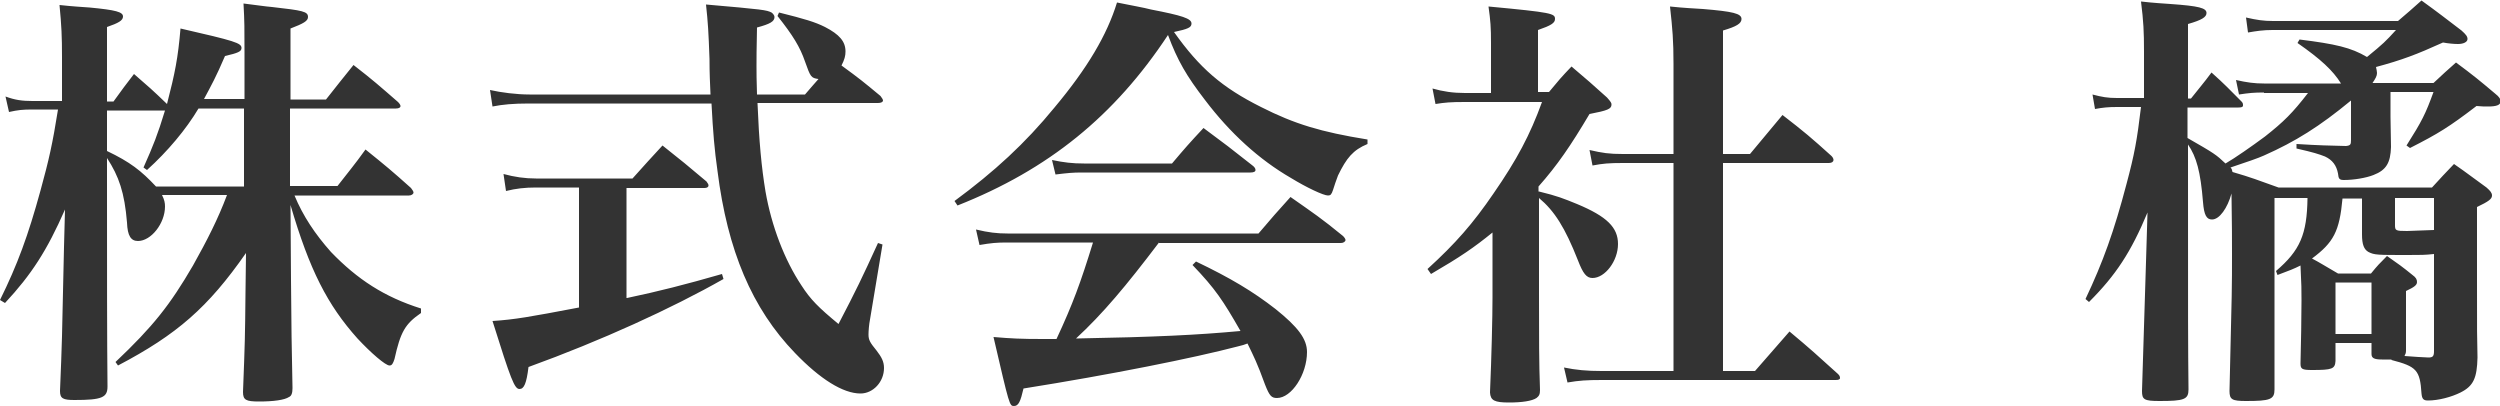 <svg version="1.1" id="レイヤー_1" xmlns="http://www.w3.org/2000/svg" x="0" y="0" width="500" height="81.2" style="enable-background:new 0 0 500 81.2" xml:space="preserve"><style>.st0{fill:#333}</style><path class="st0" d="M67.5 37.2c2.4-3.1 3.3-4.1 5.6-7.3 4.1 3.3 5.3 4.3 9.1 7.7.3.4.5.7.5.9 0 .3-.4.6-.9.6H58.9c1.7 4.1 4.1 7.7 7.3 11.3 5.3 5.5 10.7 9 18 11.3v.9c-3.2 2.2-4.1 3.8-5.3 9.2-.3.9-.5 1.3-1 1.3-.8 0-3.7-2.5-6.4-5.4C65.5 61 61.9 54 58.1 41l.1 15c.1 11.5.1 11.5.3 21.6 0 1-.2 1.6-.7 1.8-.9.6-3.1.9-6 .9-2.6 0-3.2-.3-3.2-1.9.4-10.5.4-10.5.5-20l.1-7.8c-7.6 10.9-13.8 16.3-25.6 22.5l-.5-.7C30.6 65.3 34 61 38.6 53.1c2.8-5 5-9.3 6.8-14.1h-13c.5 1 .6 1.6.6 2.3 0 3.4-2.8 6.9-5.4 6.9-1.4 0-2.1-1-2.2-3.7-.5-6-1.6-9.2-4-12.9v4.2c0 18.5 0 31.7.1 41.5 0 2.2-1.1 2.7-6.6 2.7-2.3 0-2.9-.3-2.9-1.8.4-9.8.4-9.8.8-28.8l.2-7.5c-3.6 8.2-6.7 13-12 18.7L0 60c3.5-7.1 5.6-12.8 8.1-21.9 1.7-6.2 2.4-9.3 3.5-16.2H6.5c-2 0-2.9.1-4.7.5l-.7-3.1c1.9.7 3.3.9 5.4.9h5.9v-8.8c0-4.1-.1-6.3-.5-10.4 2.7.3 4.7.4 6 .5 5.3.5 6.7.9 6.7 1.8 0 .8-.9 1.3-3.2 2.1v14.9h1.3c1.8-2.5 2.4-3.3 4.1-5.5 3 2.6 3.7 3.2 6.6 6 1.6-6.2 2.2-9.2 2.7-15.1C47 8.2 48.3 8.6 48.3 9.6c0 .7-.7 1-3.3 1.6-1.8 4.2-2.7 5.8-4.2 8.6h8.1v-9.2c0-5 0-6.3-.2-9.9 2.5.3 4.4.6 5.7.7 6.2.7 7.2.9 7.2 2 0 .8-.9 1.3-3.5 2.3v14.2h7.1c2.4-3 3.2-4.1 5.5-6.9 4 3.1 5.1 4.1 8.9 7.4.3.3.5.6.5.8 0 .3-.3.5-.9.5H58v15.5h9.5zM48.9 21.7h-9.2c-2.5 4.2-6.2 8.6-10.3 12.3l-.7-.5c2-4.5 2.8-6.5 4.3-11.4H21.4v8.1c4.6 2.2 6.8 3.9 9.8 7.1h17.6V21.7zM142.1 18.9c-.1-2.5-.2-4-.2-7.1-.2-5.5-.3-7.2-.7-10.9 11.5 1 12.1 1.1 13.1 1.6.3.2.6.6.6.9 0 .9-.9 1.4-3.5 2.1-.1 4.1-.1 6.6-.1 7.7 0 1.6 0 2.5.1 5.7h9.6c1.4-1.6 1.7-2 2.7-3.1-1.5-.2-1.6-.4-2.7-3.5-1-2.9-2.4-5.2-5.5-9.1l.3-.7c5.2 1.3 7.2 1.9 9.2 2.9 2.9 1.5 4.1 2.9 4.1 4.9 0 .9-.2 1.6-.8 2.8 3.7 2.7 4.3 3.2 7.8 6.1.3.4.5.7.5.9 0 .3-.4.5-1 .5h-24.1c.3 7.6.8 12.9 1.6 17.7 1.2 6.9 3.8 13.7 7.2 18.8 1.8 2.8 3.4 4.4 7.4 7.7 3.6-6.9 4.7-9.2 7.9-16.2l.9.3-2.5 15c-.2 1-.3 2.3-.3 3 0 1.1.3 1.6 1.6 3.2 1 1.3 1.5 2.2 1.5 3.5 0 2.8-2.2 5.1-4.7 5.1-3.5 0-8.1-2.9-13.1-8.1-8.6-8.9-13.5-20.5-15.5-36.4-.6-4.2-.9-7.7-1.2-13.5h-36.5c-3.2 0-5.3.2-7.3.6L98 18c2.2.5 5.3.9 7.9.9h36.2zm-16.7 40.7c6.2-1.3 11.7-2.7 19-4.8l.3 1c-10.4 5.9-24.4 12.3-39 17.6-.4 3.3-.9 4.4-1.8 4.4-1 0-1.7-1.8-5.4-13.6 4.5-.3 7.3-.8 17.3-2.7v-24h-8.6c-2.2 0-4 .2-6 .7l-.5-3.4c2.2.6 4.3.9 6.5.9h19.3c2.6-2.9 3.5-3.9 6-6.6 3.8 3 5 4 8.8 7.2.3.4.4.6.4.8 0 .3-.3.5-.8.5h-15.6v22zM190.9 40.2c8-5.9 14.1-11.5 20-18.7 6.6-7.9 10.5-14.5 12.5-21 2.9.6 5.3 1 6.8 1.4 6.2 1.2 8.1 1.8 8.1 2.8 0 .8-.7 1.1-3.5 1.7 5.1 7.2 9.6 11.1 17.4 15 6.7 3.4 12 5 21.3 6.5v.9c-2.9 1.2-4.2 2.8-5.9 6.3-.3.8-.8 2.2-1 2.9-.3.9-.5 1.1-1 1.1-.9 0-4.3-1.6-7.4-3.5-6.4-3.7-12.2-9-17.2-15.6-3.7-4.8-5.5-7.9-7.4-13-10.7 16.2-23.9 26.9-42.1 34.1l-.6-.9zm40.9 8.3c-6.6 8.7-11.2 14.2-16.6 19.2 16.1-.3 24.2-.7 32.9-1.5-3.5-6.1-5-8.4-9.6-13.2l.7-.7c6.9 3.3 11.4 6 15.9 9.5 4.5 3.6 6.3 6 6.3 8.6 0 4.5-3.1 9.2-6 9.2-1.1 0-1.5-.4-2.4-2.7-1.6-4.4-2.2-5.5-3.5-8.2-.8.3-.8.3-2 .6-8.8 2.3-25.2 5.6-42.8 8.4-.6 2.6-1 3.5-1.9 3.5-.9 0-.9 0-4.1-13.8 3.5.3 5.5.4 9.8.4h2.8c3.3-7.1 4.8-11.2 7.3-19.3h-17.3c-1.9 0-3.1.1-5.4.5l-.7-3.1c2.5.6 4.2.8 6.3.8h50.2c2.8-3.3 3.6-4.2 6.4-7.3 4.7 3.3 6.1 4.2 10.5 7.8.3.3.5.6.5.8 0 .3-.4.6-.9.6h-36.4zM210.4 32c2.4.5 4.1.7 6.4.7h17.6c2.7-3.2 3.5-4.1 6.3-7.1 4.2 3.1 5.5 4.1 9.8 7.5.4.3.6.6.6.9 0 .3-.3.5-1 .5h-33.8c-1.7 0-2.8.1-5.2.4l-.7-2.9zM307.8 38.3c3.7.9 4.9 1.4 7.6 2.5 6 2.5 8.2 4.7 8.2 8 0 3.4-2.6 6.8-5.1 6.8-1.2 0-1.9-.9-2.9-3.5-2.6-6.6-4.7-9.9-7.8-12.5v19.2c0 8.9 0 13.7.2 19.2 0 .9-.2 1.2-.7 1.6-.9.6-2.9.9-5.5.9-2.9 0-3.7-.4-3.8-2 .3-7 .5-15.1.5-19v-13c-3.7 3-6.3 4.8-12.3 8.3l-.7-1c5.6-5.1 9.1-9.1 13.2-15.1 4.7-6.8 7.3-11.7 9.7-18.3h-15.5c-2.8 0-3.9.1-5.8.4l-.6-3.1c2.1.6 4.1.9 6.5.9h5.2v-10c0-3.2-.1-4.4-.5-7.3C310.5 2.5 311 2.7 311 3.8c0 .8-.8 1.3-3.4 2.2v12.4h2.2c1.9-2.3 2.4-2.9 4.5-5.1 3.2 2.7 4.1 3.5 7.1 6.2.8.9.9 1.1.9 1.4 0 .9-.8 1.2-4.4 1.9-3.8 6.4-6.4 10.2-10.2 14.5v1zm16.8-5.7c-2.8 0-4 .1-6.1.5l-.6-3.1c2.6.6 3.9.8 6.7.8h10.1v-18c0-4.7-.2-7-.7-11.5 2.8.3 5.1.4 6.6.5 6 .5 7.7.9 7.7 2 0 .9-1 1.5-3.7 2.3v24.7h5.4c2.8-3.4 3.7-4.4 6.5-7.8 4.4 3.4 5.7 4.5 9.8 8.2.3.3.4.6.4.8 0 .3-.3.6-.9.6h-21.2v41.6h6.4c3.3-3.8 3.3-3.8 6.9-7.9 4.2 3.5 5.5 4.7 9.7 8.5.3.3.4.5.4.8 0 .3-.3.4-.9.4h-46.7c-3.1 0-4.6.1-6.9.5l-.7-3c2.4.5 4.6.7 7.5.7h14.4V32.6h-10.1zM452.8 18.5c-2.1 0-3 .1-5 .4l-.6-2.9c2.2.5 3.7.7 5.6.7h15.4c-1.6-2.6-4.1-4.9-8.7-8.1l.4-.7c7.2.9 10.3 1.6 13.5 3.5 3.3-2.7 3.7-3.1 5.8-5.4h-24.7c-1.8 0-3.2.2-4.9.5l-.4-3c2.2.5 3.5.7 5.4.7h25c2.1-1.8 2.7-2.3 4.7-4.1 3.6 2.6 4.7 3.5 8 6 .9.8 1.2 1.2 1.2 1.7 0 .6-.8 1-1.9 1-.8 0-1.9-.1-3-.3-5.3 2.4-8.2 3.5-13.4 4.9.1.5.2.9.2 1.2 0 .6-.3 1.1-.9 2h12.2c2-1.9 2.6-2.4 4.5-4.1 3.5 2.6 4.6 3.5 7.8 6.2.9.7 1.1 1.1 1.1 1.6 0 .7-.8 1-2.5 1-.6 0-1.3 0-2.3-.1-5.5 4.2-7.6 5.5-13.3 8.4l-.7-.5c3.1-4.9 3.8-6.3 5.4-10.7h-8.6v5c0 .7 0 .8.1 6-.1 3.1-.9 4.6-3.5 5.6-1.5.6-4 1-5.9 1-.9 0-1.1-.2-1.2-1.3-.3-1.6-1.1-2.7-2.6-3.4-1.3-.5-2.2-.8-5.7-1.6v-.9c4.9.3 6.2.3 9.9.4.9-.1 1-.3 1-1.2v-7.9c-6.3 5.2-11.1 8.2-17.4 11-1.1.5-3.4 1.3-6.7 2.4.3.3.3.5.4.9 3.8 1.1 5 1.6 9.2 3.1h30.7c1.9-2.1 2.5-2.7 4.4-4.7 2.9 2 3.7 2.7 6.5 4.7.8.7 1.1 1.1 1.1 1.6 0 .7-.7 1.2-3 2.3V56c0 11.1 0 11.1.1 15.5-.1 4.1-.8 5.7-3.4 7-1.8.9-4.4 1.6-6.5 1.6-.9 0-1.2-.3-1.3-1.4-.3-4.7-1-5.4-6-6.7v-.1h-1.9c-1.6 0-2.1-.3-2.1-1.1V68.6h-7.2v3.6c-.1 1.6-.7 1.8-4.7 1.8-2 0-2.3-.2-2.3-1.3.1-3.6.2-9.6.2-12.6 0-2.5 0-2.7-.2-7-1.4.7-2.2 1-4.6 1.9l-.3-.8c4.8-4.1 6.2-7.3 6.3-14.6h-6.6v38.3c0 2-.9 2.3-5.7 2.3-2.8 0-3.3-.3-3.3-2 .5-20.6.5-20.6.5-27.5 0-1.7 0-6.5-.1-12-.8 2.9-2.4 5.2-3.9 5.2-1.1 0-1.6-.9-1.8-3.5-.5-6.1-1.3-9-3-11.5 0 38.9 0 38.9.1 49 0 2-.9 2.3-5.8 2.3-3.1 0-3.5-.3-3.5-2l.8-25.8.3-9.9c-3.3 7.9-6.3 12.5-11.7 17.9l-.7-.6c3.5-7.4 5.7-13.5 8.2-23 1.6-6 2.1-8.7 2.9-15.4h-4.8c-1.7 0-2.8.1-4.4.4l-.5-2.9c1.9.5 3 .7 4.9.7h5.4v-9.3c0-4-.1-6-.6-10 2.6.3 4.6.4 5.9.5 5.7.4 7.2.8 7.2 1.8 0 .8-.9 1.4-3.7 2.2v14.9h.6c1.8-2.3 2.4-2.9 4.1-5.2 2.8 2.5 3.5 3.3 6 5.8.3.3.3.5.3.8s-.3.4-.9.4h-10.2v6.1c5.4 3.1 5.7 3.3 7.6 5.1 1.9-1.1 5.2-3.4 7.9-5.4 3.8-3 5.5-4.7 8.6-8.7h-8.8zm21.4 36.2c1.3-1.6 1.7-2 3.2-3.5 2.3 1.6 3 2.1 5.1 3.8.7.5.9.9.9 1.4 0 .6-.5 1-2.2 1.8v11.9c0 .5-.1.7-.3 1.1 2.6.2 2.8.2 4.8.3.9 0 1.1-.3 1.1-1.3V50.8c-1.8.2-2.6.2-5.2.2-6.2 0-6.7 0-7.9-.6-.9-.5-1.3-1.5-1.3-3.5v-7.2h-3.9c-.6 6.6-1.8 8.8-6.1 12 1.7.9 2.6 1.5 5.2 3h6.6zm-7.1 12.1h7.2V56.5h-7.2v10.3zM479 45c0 1.1.1 1.2 2.4 1.2.3 0 2.2-.1 5.4-.2v-6.4H479V45z"/></svg>